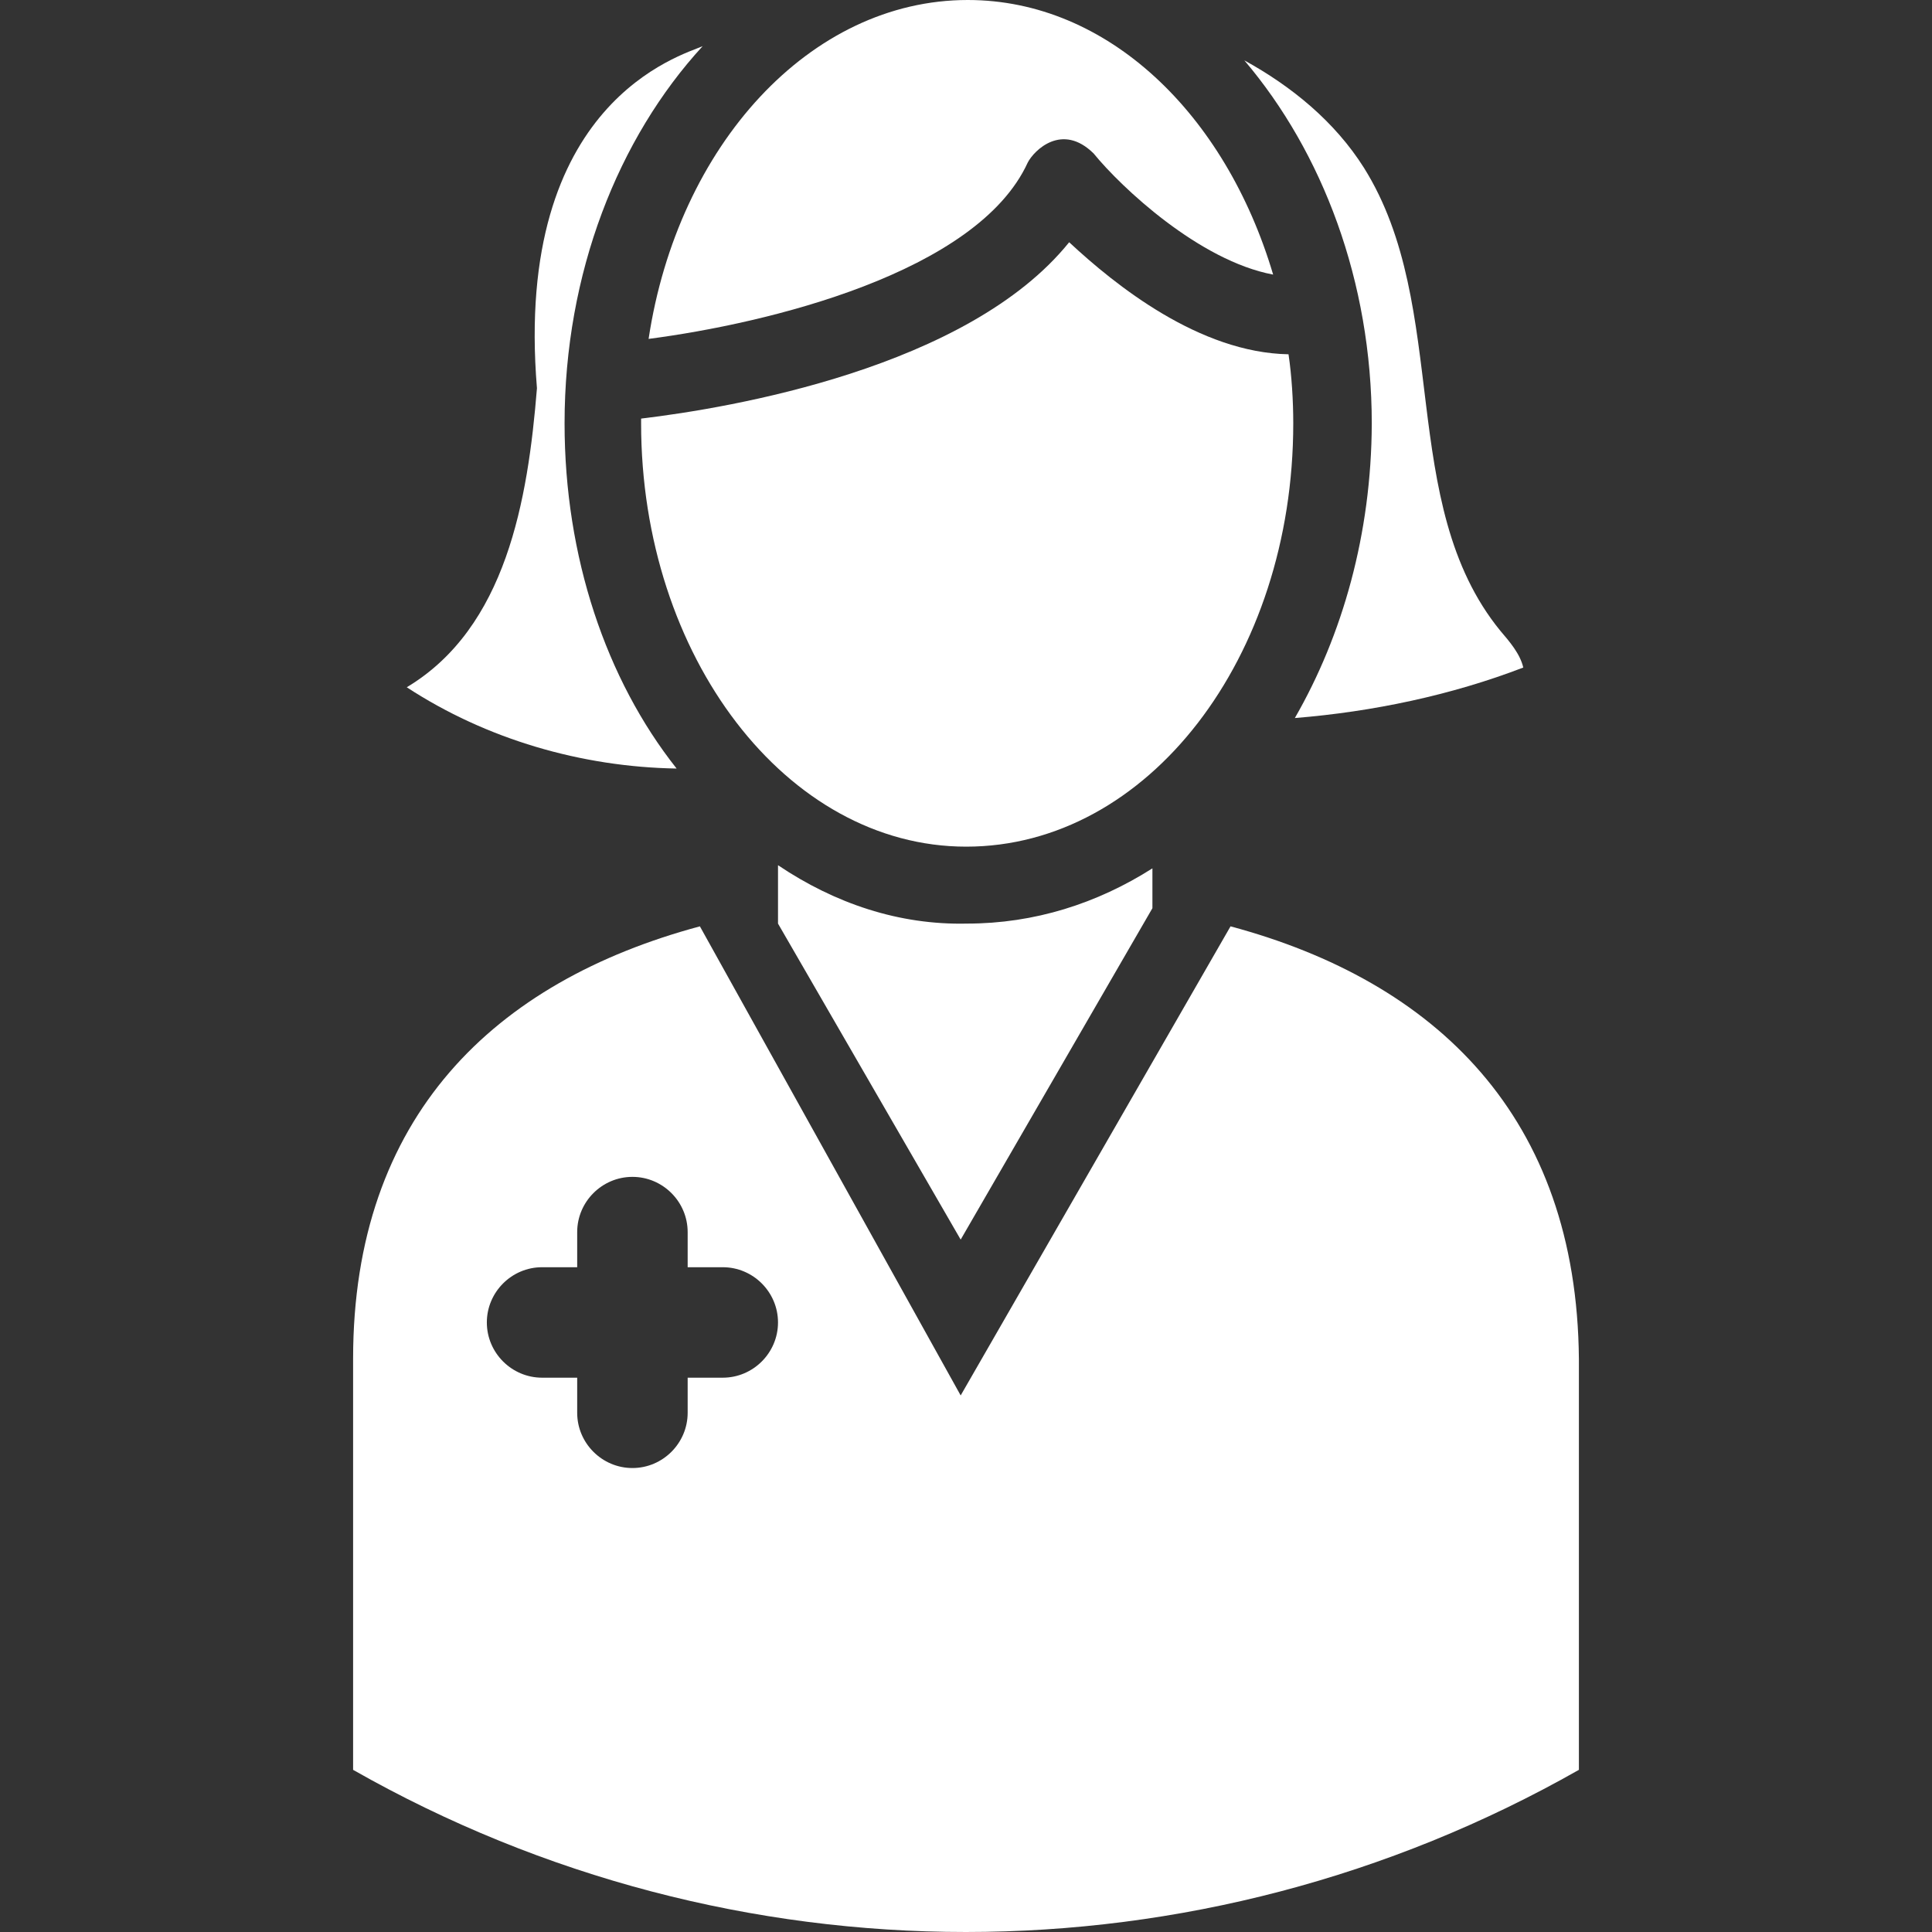 <svg xmlns="http://www.w3.org/2000/svg" xmlns:xlink="http://www.w3.org/1999/xlink" x="0px" y="0px" viewBox="0 0 489.7 489.7" style="enable-background:new 0 0 489.7 489.7;" xml:space="preserve" fill="#fff" width="45" height="45">
	<rect x="0" y="0" width="489.7" height="489.7" fill="#333333" stroke="none"/>
	<path d="M311.9,234.8l-68.4,118.9l-66.1-118.9c-52.1,14-87.9,48.2-87.9,109.6v104.2c96.4,54.8,214.2,54.8,310.7,0V344.5
				C399.7,283.1,364,248.8,311.9,234.8z M183.2,349.2h-8.9v8.9c0,7.7-6.3,14-14,14l0,0c-7.7,0-14-6.3-14-14v-8.9h-8.9
				c-7.7,0-14-6.3-14-14l0,0c0-7.7,6.3-14,14-14h8.9v-8.9c0-7.7,6.3-14,14-14l0,0c7.7,0,14,6.3,14,14v8.9h8.9c7.7,0,14,6.3,14,14
				l0,0C197.2,342.9,190.9,349.2,183.2,349.2z"/>
	<path d="M143.1,107.3c0-38.1,13.6-72.3,35-95.6c-5.1,2.3-48,13.9-42,86.7c-2.3,28.4-7.8,60.7-33,75.8
				c20.2,13.2,44.3,20.2,68.4,20.6C153.6,172.2,143.1,141.1,143.1,107.3z"/>
	<path d="M328.2,182c19.8-1.6,39.7-5.8,57.9-12.8c-0.8-3.5-3.5-6.6-5.8-9.3c-26.4-32.3-12.4-82-34.6-117.4
				c-7.4-11.7-18.3-20.6-30.3-27.2c19.8,23.3,32.3,56,32.3,92.1C347.6,135.3,340.3,161,328.2,182z"/>
	<path d="M197.2,219.3v14.8l46.3,80.1l48.6-84v-10.1c-14,8.9-29.9,14-47,14C227.9,234.5,211.6,229,197.2,219.3z"/>
	<path d="M327.8,107.3c0-5.8-0.4-12.1-1.2-17.5C304,89.4,282.7,72.3,271,61.4c-25.7,31.9-85.9,42-108.5,44.7c0,0.4,0,0.8,0,1.2
				c0,59.1,36.9,107.3,82.4,107.3C290.9,214.6,327.8,166.8,327.8,107.3z"/>
	<path d="M260.5,41.2c1.6-3.1,8.7-10.2,16.7-2.3c7,8.6,26.8,27.2,45.5,30.7C310.6,28.8,280.7,0,245.3,0c-40,0-73.5,36.9-80.9,85.9
				C194.4,82,247.7,69.2,260.5,41.2z"/>
</svg>

